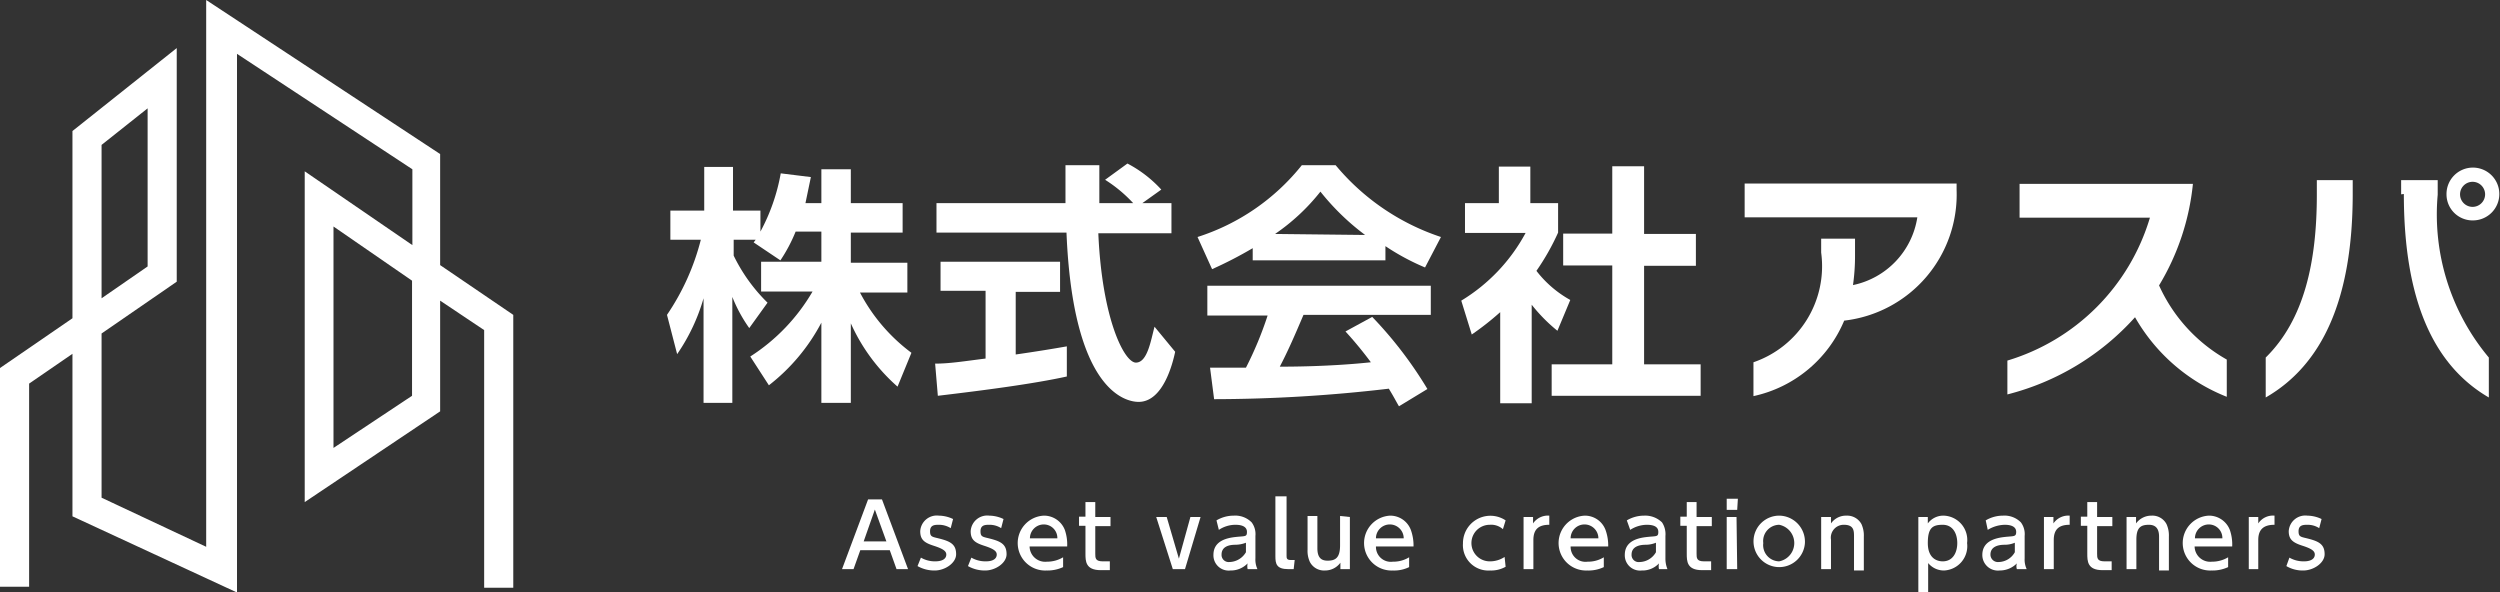 <svg xmlns="http://www.w3.org/2000/svg" viewBox="0 0 73.84 17.5"><rect x="0" y="0" width="73.84" height="17.5" fill="#333333" stroke="none"/><defs><style>.cls-1{fill:#fff;}</style></defs><title>アセット 1</title><g id="レイヤー_2" data-name="レイヤー 2"><g id="logo"><path class="cls-1" d="M23.5,6.84a4.65,4.65,0,0,1-.45.85l-.79-.53.06-.08h-.65v.47a5,5,0,0,0,1,1.39l-.54.75a4.33,4.33,0,0,1-.5-.92V11.9h-.85V8.81A5.65,5.65,0,0,1,20,10.46L19.7,9.3a7,7,0,0,0,1-2.22h-.9V6.22h1V4.93h.85V6.22h.81v.62a5.72,5.72,0,0,0,.6-1.72l.89.11L23.79,6h.47v-1h.87V6h1.53v.87H25.13v.89H26.8v.88H25.4a5.25,5.25,0,0,0,1.52,1.78l-.41,1a5.45,5.45,0,0,1-1.38-1.87V11.9h-.87V9.53a5.7,5.7,0,0,1-1.55,1.85l-.55-.85A5.66,5.66,0,0,0,24,8.61H22.48V7.73h1.78V6.84Z"/><path class="cls-1" d="M27.62,10.74c.43,0,.85-.07,1.49-.15v-2H27.78V7.73h3.53v.89H30v1.85c.63-.09,1.11-.17,1.51-.24v.89c-1,.22-2.46.41-3.81.57ZM33.74,6h.86v.89H32.44c.11,2.54.77,3.82,1.11,3.82s.44-.65.55-1.06l.61.74c-.07.33-.35,1.48-1.08,1.48-.39,0-1.94-.33-2.13-5H27.66V6h3.81c0-.21,0-1,0-1.12h1c0,.12,0,.64,0,1.12h1a4.11,4.11,0,0,0-.83-.69l.66-.48a3.63,3.63,0,0,1,1,.77Z"/><path class="cls-1" d="M37,7.33a12,12,0,0,1-1.2.62L35.37,7a6.45,6.45,0,0,0,3.08-2.12h1A6.84,6.84,0,0,0,42.56,7l-.47.9a6.86,6.86,0,0,1-1.17-.63v.42H37ZM41.32,12c-.09-.15-.14-.26-.3-.52a44.67,44.67,0,0,1-5.16.31l-.12-.93H36.8a10.49,10.49,0,0,0,.64-1.54H35.66V8.44h6.6V9.3H38.5c-.28.66-.47,1.09-.7,1.53.24,0,1.48,0,2.69-.13a11.39,11.39,0,0,0-.75-.91l.79-.43a11.92,11.92,0,0,1,1.63,2.13Zm-1-5.06A7.12,7.12,0,0,1,39,5.66a6.06,6.06,0,0,1-1.34,1.25Z"/><path class="cls-1" d="M45.24,11.91h-.93V9.22a8.32,8.32,0,0,1-.84.66l-.31-1a5.24,5.24,0,0,0,1.9-2H43.27V6h1V4.92h.93V6h.82v.87A7,7,0,0,1,45.38,8a3.25,3.25,0,0,0,1,.86L46,9.77A4.86,4.86,0,0,1,45.24,9Zm2.38-7h.94v2h1.53v.94H48.56v2.91h1.67v.93h-4.4v-.93h1.79V7.84H46.17V6.9h1.45Z"/><path class="cls-1" d="M54.47,9.47a3.77,3.77,0,0,1-2.68,2.23v-1a3,3,0,0,0,2-3.24V7.05h1v.48a6.13,6.13,0,0,1-.06.89,2.42,2.42,0,0,0,1.9-2h-5.1v-1h6.26V5.6A3.75,3.75,0,0,1,54.47,9.47Z"/><path class="cls-1" d="M63.06,9.37a7.57,7.57,0,0,1-3.77,2.28v-1A6.28,6.28,0,0,0,63.5,6.43H59.65v-1h5.12a7.18,7.18,0,0,1-1,3,4.76,4.76,0,0,0,2,2.19v1.1A5.41,5.41,0,0,1,63.06,9.37Z"/><path class="cls-1" d="M66.92,11.74V10.56c1.14-1.12,1.51-2.83,1.51-4.81V5.32h1.06v.4C69.49,8.84,68.59,10.78,66.92,11.74Zm4-6V5.32H72v.43a6.58,6.58,0,0,0,1.51,4.81v1.18C71.86,10.78,71,8.84,71,5.73Zm2.11.77a.77.77,0,0,1-.77-.77.78.78,0,1,1,.77.77Zm0-1.14a.37.37,0,0,0,0,.74.37.37,0,1,0,0-.74Z"/><path class="cls-1" d="M25.41,16.25l-.2.56h-.34l.77-2.06h.41l.77,2.06h-.34l-.2-.56Zm.77-.26-.34-.94-.33.94Z"/><path class="cls-1" d="M28.08,15.6a.65.65,0,0,0-.35-.1c-.11,0-.26,0-.26.19s.08.16.36.24.41.18.41.44-.33.48-.63.48a1,1,0,0,1-.51-.13l.1-.25a.82.82,0,0,0,.42.11c.25,0,.33-.1.33-.2s-.09-.17-.37-.26-.4-.18-.4-.43a.49.49,0,0,1,.55-.46,1,1,0,0,1,.42.1Z"/><path class="cls-1" d="M29.57,15.6a.63.63,0,0,0-.35-.1c-.11,0-.26,0-.26.19s.08.16.36.24.41.18.41.44-.33.48-.63.48a1,1,0,0,1-.51-.13l.1-.25a.83.83,0,0,0,.43.11c.24,0,.32-.1.32-.2s-.09-.17-.37-.26-.4-.18-.4-.43a.49.49,0,0,1,.55-.46,1,1,0,0,1,.42.1Z"/><path class="cls-1" d="M30.41,16.14a.46.46,0,0,0,.51.45.92.92,0,0,0,.48-.13v.29a1.09,1.09,0,0,1-.49.1.81.81,0,0,1-.08-1.62.66.66,0,0,1,.62.42,1.31,1.31,0,0,1,.07.49Zm.82-.24a.4.4,0,0,0-.4-.41.41.41,0,0,0-.41.41Z"/><path class="cls-1" d="M32.06,14.83h.29v.44h.45v.27h-.45v.81c0,.13,0,.23.22.23h.21v.26l-.27,0c-.45,0-.45-.27-.45-.49v-.82h-.19v-.27h.19Z"/><path class="cls-1" d="M35.16,15.27h.3L35,16.81h-.36l-.49-1.54h.31l.36,1.23Z"/><path class="cls-1" d="M35.93,15.37a1,1,0,0,1,.51-.14.68.68,0,0,1,.53.2.58.58,0,0,1,.11.4v.66a.67.67,0,0,0,.06.32h-.29a.39.39,0,0,1,0-.17.69.69,0,0,1-.51.21.45.45,0,0,1-.5-.46c0-.41.38-.5.66-.53s.33,0,.33-.15-.14-.21-.34-.21a.89.89,0,0,0-.49.15Zm.87.66a.88.88,0,0,1-.31.06c-.22,0-.41.07-.41.29a.21.21,0,0,0,.23.22.58.58,0,0,0,.49-.29Z"/><path class="cls-1" d="M38.21,16.81h-.16c-.35,0-.38-.16-.38-.38V14.66H38v1.75c0,.07,0,.13.12.13h.12Z"/><path class="cls-1" d="M39.87,15.27v1.54h-.28v-.19a.56.56,0,0,1-.46.23.47.47,0,0,1-.44-.25.77.77,0,0,1-.07-.36v-1h.29v.95c0,.24.08.37.3.37s.37-.07.37-.45v-.87Z"/><path class="cls-1" d="M40.64,16.14a.44.44,0,0,0,.5.45.89.89,0,0,0,.48-.13v.29a1,1,0,0,1-.48.1.81.81,0,0,1-.08-1.62.65.65,0,0,1,.61.42,1.35,1.35,0,0,1,.08.49Zm.82-.24a.41.41,0,0,0-.82,0Z"/><path class="cls-1" d="M44.47,16.74a.87.87,0,0,1-.46.11.75.75,0,0,1-.8-.8.81.81,0,0,1,1.26-.68l-.08.26A.52.52,0,0,0,44,15.5a.54.54,0,0,0,0,1.08.78.78,0,0,0,.44-.13Z"/><path class="cls-1" d="M45,16.81V15.27h.28v.19a.53.53,0,0,1,.48-.23v.27c-.29,0-.47.11-.47.45v.86Z"/><path class="cls-1" d="M46.39,16.14a.44.44,0,0,0,.5.45.89.89,0,0,0,.48-.13v.29a1.05,1.05,0,0,1-.49.1.81.81,0,0,1-.07-1.62.65.65,0,0,1,.61.42,1.35,1.35,0,0,1,.08.49Zm.82-.24a.41.41,0,0,0-.82,0Z"/><path class="cls-1" d="M48.05,15.37a1,1,0,0,1,.51-.14.71.71,0,0,1,.53.2.63.63,0,0,1,.1.4v.66a.82.82,0,0,0,.06.32H49a.39.39,0,0,1,0-.17.67.67,0,0,1-.51.21.45.45,0,0,1-.5-.46c0-.41.38-.5.66-.53s.33,0,.33-.15-.13-.21-.34-.21a.92.92,0,0,0-.49.15Zm.86.66a.81.81,0,0,1-.3.06c-.22,0-.42.07-.42.29a.21.21,0,0,0,.24.22.57.57,0,0,0,.48-.29Z"/><path class="cls-1" d="M49.82,14.83h.29v.44h.45v.27h-.45v.81c0,.13,0,.23.22.23h.21v.26l-.27,0c-.45,0-.45-.27-.45-.49v-.82h-.19v-.27h.19Z"/><path class="cls-1" d="M51.31,15.06H51v-.33h.33Zm0,1.75H51V15.27h.29Z"/><path class="cls-1" d="M52.55,15.23a.77.77,0,0,1,.76.81.76.76,0,1,1-.76-.81Zm0,1.35a.55.55,0,0,0,0-1.08.48.48,0,0,0-.47.54A.48.48,0,0,0,52.55,16.58Z"/><path class="cls-1" d="M53.79,16.81V15.27h.29v.19a.54.54,0,0,1,.46-.23.48.48,0,0,1,.44.25.81.81,0,0,1,.07.37v1h-.29v-1c0-.17,0-.35-.3-.35a.38.38,0,0,0-.38.44v.87Z"/><path class="cls-1" d="M56.94,15.46a.57.57,0,0,1,.47-.23.72.72,0,0,1,.69.81.72.72,0,0,1-.68.81.6.6,0,0,1-.47-.22v.87h-.29V15.27h.28Zm.44,1.12c.3,0,.43-.26.43-.54s-.13-.54-.43-.54-.44.09-.44.54S57.21,16.58,57.38,16.58Z"/><path class="cls-1" d="M58.65,15.37a1,1,0,0,1,.51-.14.68.68,0,0,1,.53.2.58.58,0,0,1,.11.4v.66a.67.67,0,0,0,.06.32h-.29a.29.29,0,0,1,0-.17.71.71,0,0,1-.51.21.46.46,0,0,1-.51-.46c0-.41.39-.5.66-.53s.34,0,.34-.15-.14-.21-.34-.21a1,1,0,0,0-.5.15Zm.86.66a.76.76,0,0,1-.3.06c-.22,0-.42.07-.42.29a.22.22,0,0,0,.24.22.56.56,0,0,0,.48-.29Z"/><path class="cls-1" d="M60.37,16.81V15.27h.28v.19a.53.53,0,0,1,.48-.23v.27c-.29,0-.47.11-.47.45v.86Z"/><path class="cls-1" d="M61.65,14.83h.29v.44h.45v.27h-.45v.81c0,.13,0,.23.22.23h.21v.26l-.27,0c-.45,0-.45-.27-.45-.49v-.82h-.19v-.27h.19Z"/><path class="cls-1" d="M62.81,16.81V15.27h.28v.19a.56.56,0,0,1,.46-.23.47.47,0,0,1,.44.25.81.81,0,0,1,.07.37v1h-.29v-1c0-.17-.05-.35-.3-.35s-.37.09-.37.44v.87Z"/><path class="cls-1" d="M64.82,16.14a.46.46,0,0,0,.51.45.92.92,0,0,0,.48-.13v.29a1.09,1.09,0,0,1-.49.1.81.81,0,0,1-.08-1.62.66.66,0,0,1,.62.42,1.31,1.31,0,0,1,.07.49Zm.82-.24a.4.4,0,0,0-.4-.41.41.41,0,0,0-.41.41Z"/><path class="cls-1" d="M66.42,16.81V15.27h.28v.19a.52.52,0,0,1,.48-.23v.27c-.29,0-.48.11-.48.45v.86Z"/><path class="cls-1" d="M68.5,15.6a.62.62,0,0,0-.34-.1c-.12,0-.27,0-.27.19s.08.16.36.24.41.18.41.44-.33.48-.63.48a.94.94,0,0,1-.5-.13l.09-.25a.83.83,0,0,0,.43.11c.24,0,.32-.1.32-.2s-.08-.17-.36-.26-.41-.18-.41-.43a.49.49,0,0,1,.55-.46,1,1,0,0,1,.42.1Z"/><path class="cls-1" d="M7,17.5,2.14,15.25v-4.8l-1.28.88v6H0V10.87L2.14,9.4V3.87L5.22,1.42v6.9L3,9.85V14.7l3.09,1.45V0L13,4.55V7.83L15.16,9.3v8.06H14.3V9.75L13,8.88v3.27L9,14.83V5.06l3.18,2.18V5L7,1.59ZM9.85,6.69v6.54l2.32-1.54V8.29ZM3,4.28V8.81l1.36-.94V3.2Z"/></g></g></svg>